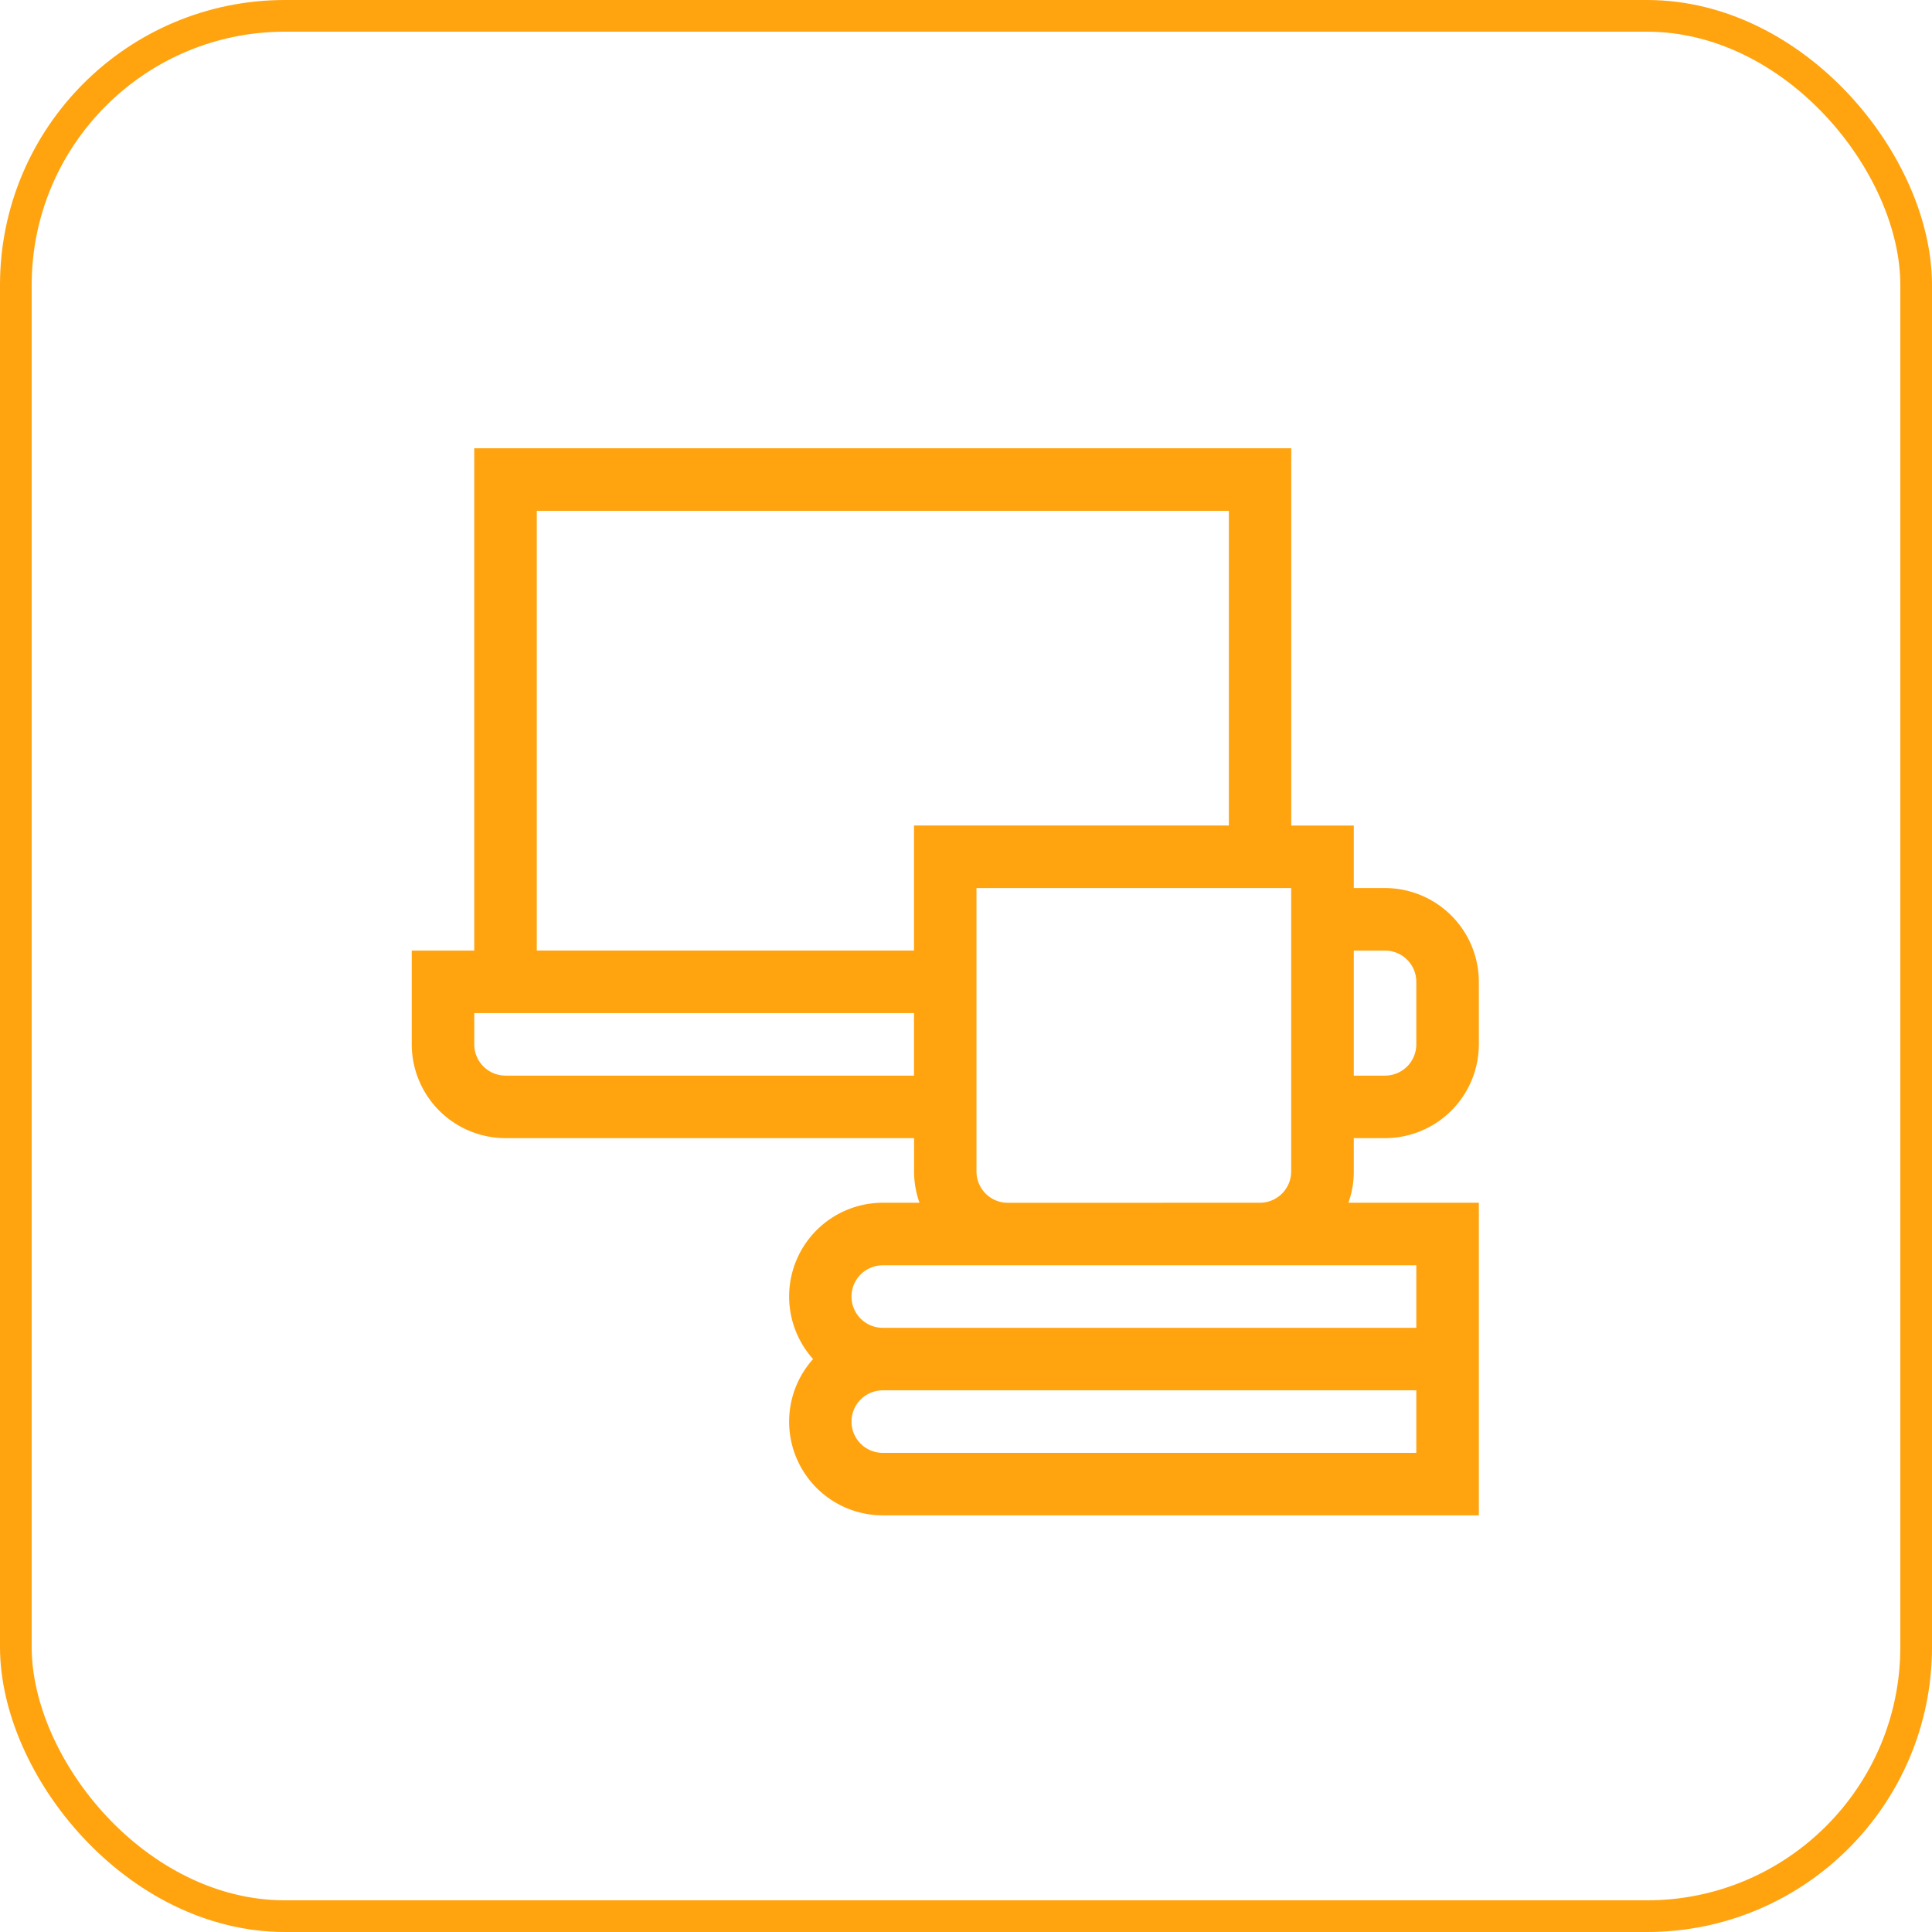 <svg xmlns="http://www.w3.org/2000/svg" width="61" height="61" viewBox="0 0 61 61"><g id="Group_76" data-name="Group 76" transform="translate(-797 -5929)"><g id="Rectangle_22" data-name="Rectangle 22" transform="translate(797 5929)" fill="none" stroke="#ffa30f" stroke-width="1"><rect width="61" height="61" rx="9" stroke="none"></rect><rect x="0.5" y="0.5" width="60" height="60" rx="8.5" fill="none"></rect></g><path id="_038-education" data-name="038-education" d="M29.744,21.781h.987a2.965,2.965,0,0,0,2.961-2.961V16.846a2.965,2.965,0,0,0-2.961-2.961h-.987V11.911H27.769V0H1.974V15.859H0V18.82a2.965,2.965,0,0,0,2.961,2.961h12.9v1.053a2.947,2.947,0,0,0,.17.987H14.872a2.959,2.959,0,0,0-2.2,4.935,2.959,2.959,0,0,0,2.2,4.935h18.82V23.821H29.574a2.947,2.947,0,0,0,.17-.987Zm.987-5.922a.988.988,0,0,1,.987.987V18.82a.988.988,0,0,1-.987.987h-.987V15.859ZM3.948,1.974H25.8v9.936H15.859v3.948H3.948ZM2.961,19.807a.988.988,0,0,1-.987-.987v-.987H15.859v1.974ZM31.718,31.718H14.872a.987.987,0,1,1,0-1.974H31.718Zm0-3.948H14.872a.987.987,0,1,1,0-1.974H31.718Zm-12.9-3.948a.988.988,0,0,1-.987-.987V13.885h9.936v8.949a.988.988,0,0,1-.987.987Z" transform="translate(810 5943.154)" fill="#ffa30f"></path></g></svg>